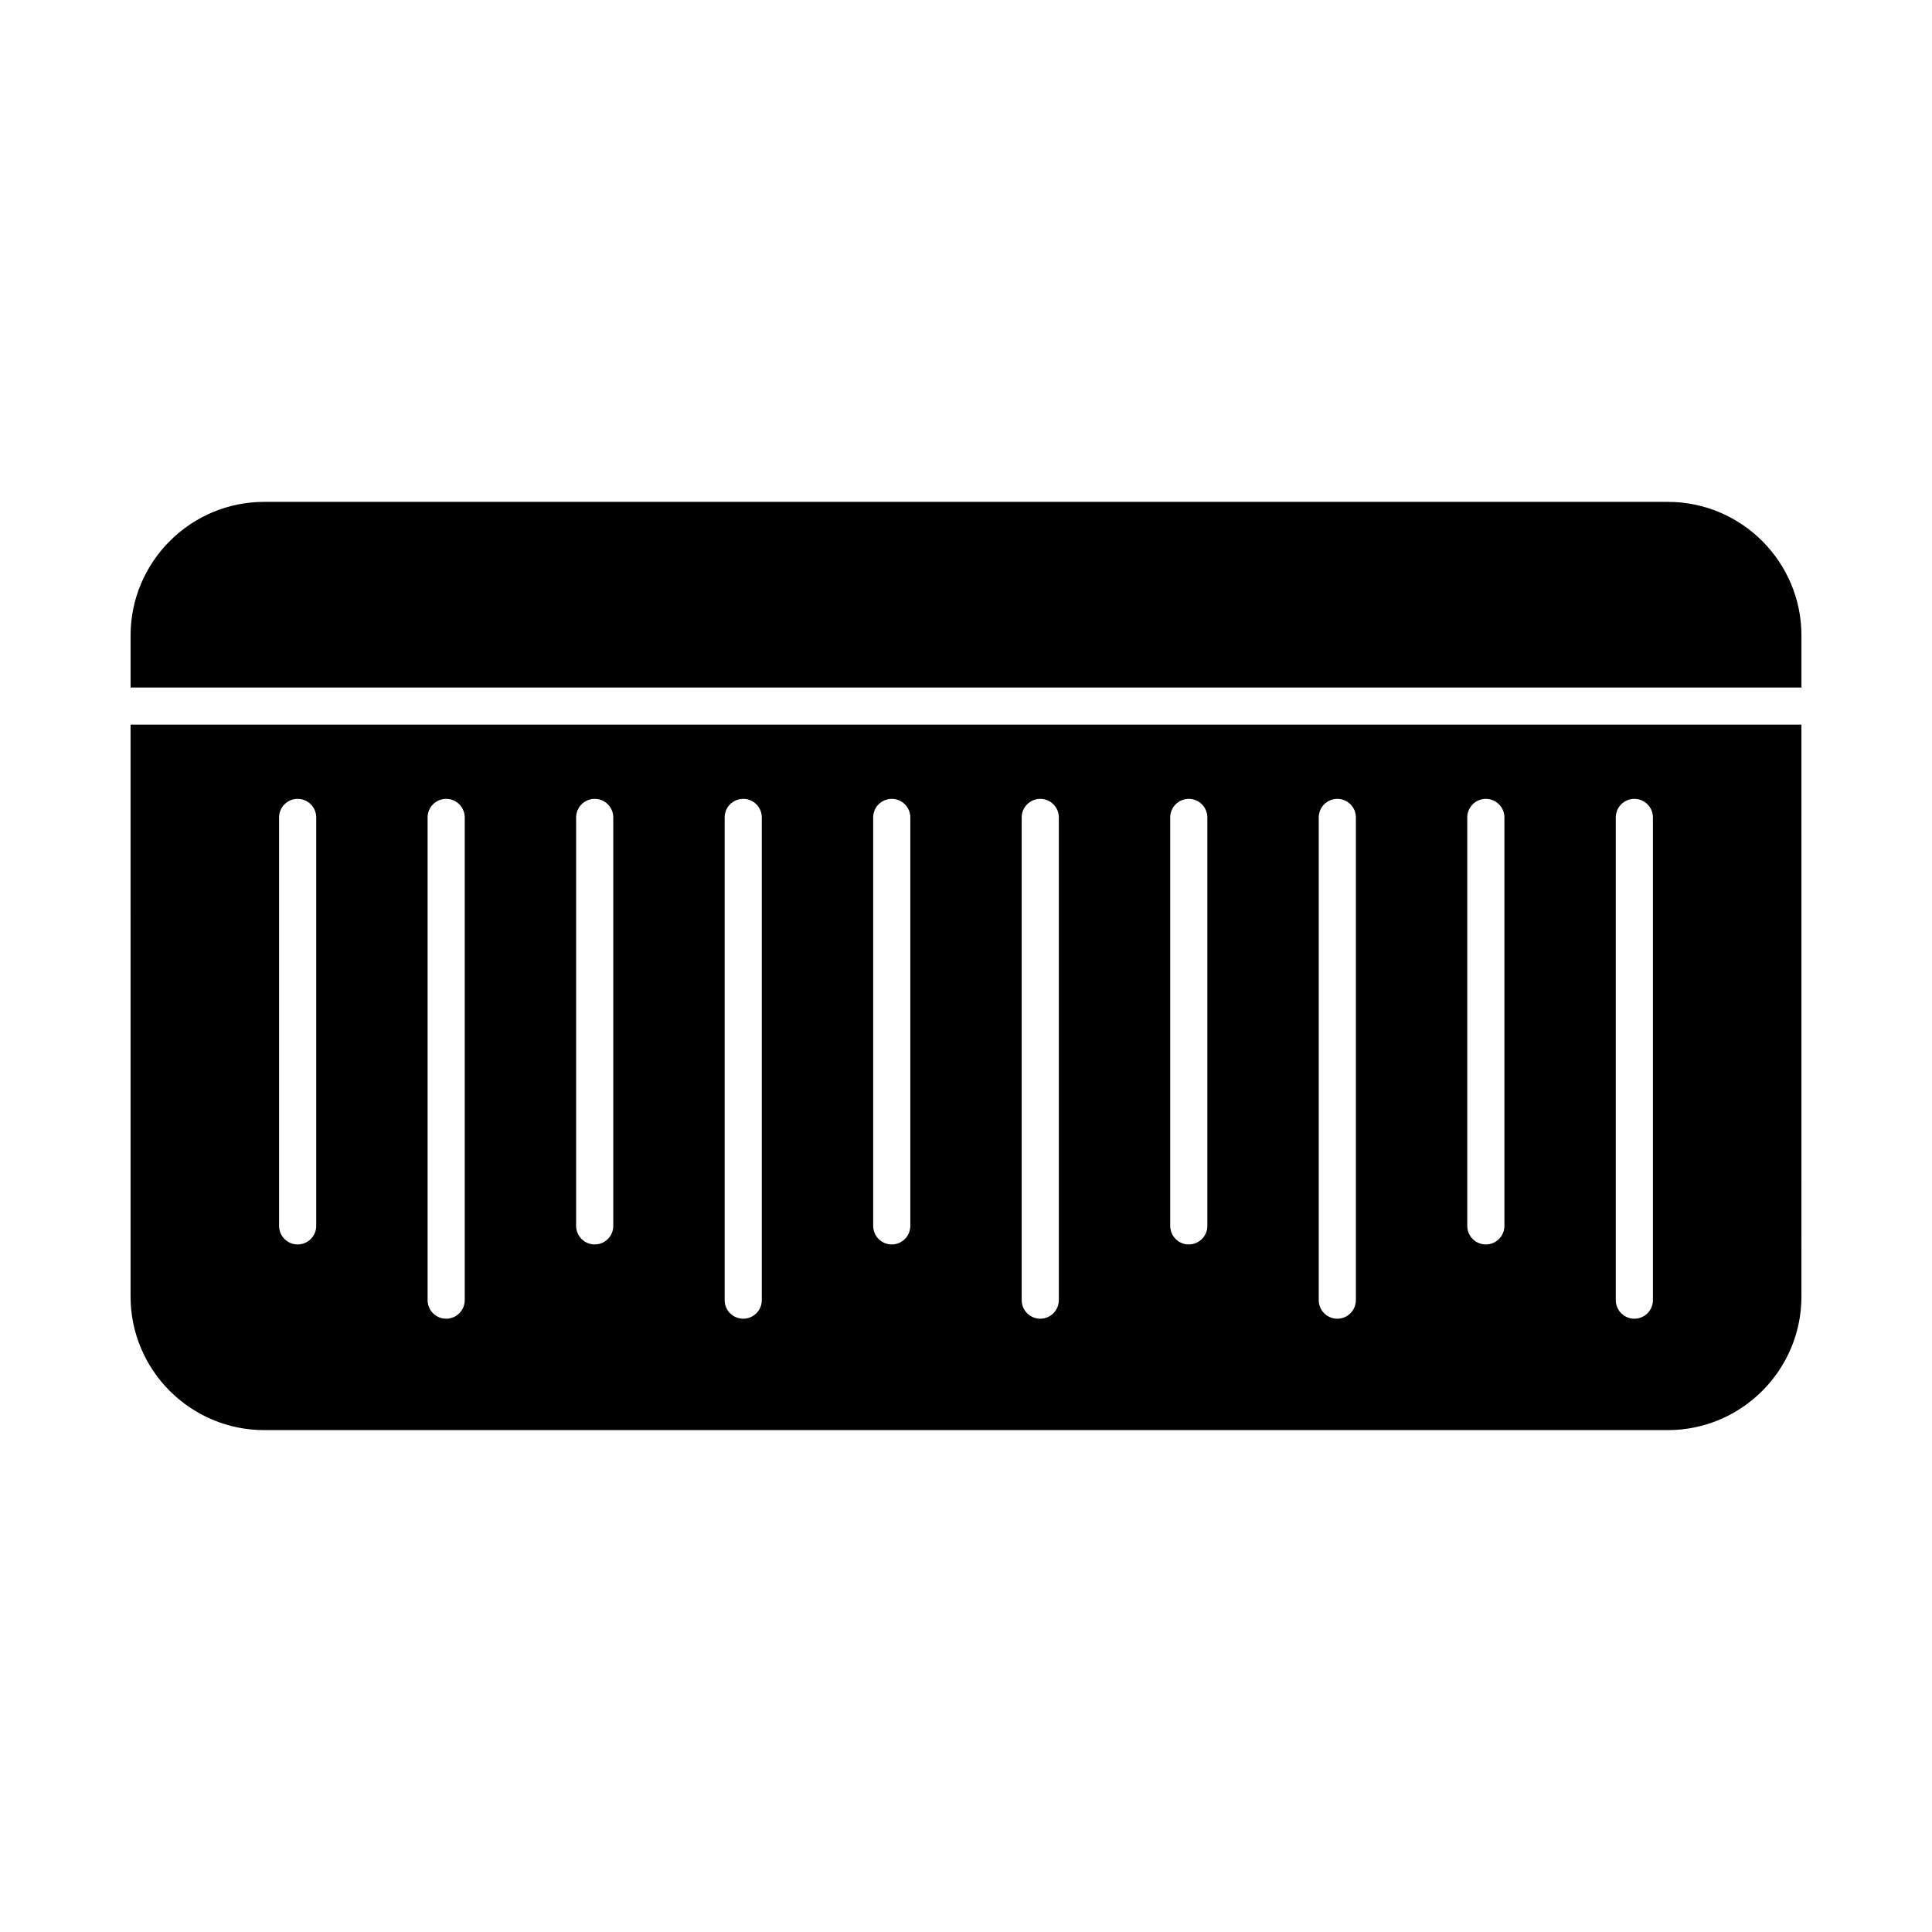 <?xml version="1.0" encoding="UTF-8"?>
<!-- Uploaded to: SVG Repo, www.svgrepo.com, Generator: SVG Repo Mixer Tools -->
<svg fill="#000000" width="800px" height="800px" version="1.1" viewBox="144 144 512 512" xmlns="http://www.w3.org/2000/svg">
 <g>
  <path d="m178.6 487.57c0 19.535 15.891 35.426 35.426 35.426h371.95c19.535 0 35.426-15.891 35.426-35.426l-0.004-151.54h-442.8zm393.6-126.94c0-2.719 2.203-4.922 4.922-4.922s4.922 2.203 4.922 4.922v127.92c0 2.719-2.203 4.922-4.922 4.922s-4.922-2.203-4.922-4.922zm-39.359 0c0-2.719 2.203-4.922 4.922-4.922s4.922 2.203 4.922 4.922v108.24c0 2.719-2.203 4.922-4.922 4.922s-4.922-2.203-4.922-4.922zm-39.359 0c0-2.719 2.203-4.922 4.922-4.922s4.922 2.203 4.922 4.922v127.92c0 2.719-2.203 4.922-4.922 4.922s-4.922-2.203-4.922-4.922zm-39.363 0c0-2.719 2.203-4.922 4.922-4.922s4.922 2.203 4.922 4.922v108.24c0 2.719-2.203 4.922-4.922 4.922s-4.922-2.203-4.922-4.922zm-39.359 0c0-2.719 2.203-4.922 4.922-4.922s4.922 2.203 4.922 4.922v127.92c0 2.719-2.203 4.922-4.922 4.922s-4.922-2.203-4.922-4.922zm-39.359 0c0-2.719 2.203-4.922 4.922-4.922s4.922 2.203 4.922 4.922v108.24c0 2.719-2.203 4.922-4.922 4.922s-4.922-2.203-4.922-4.922zm-39.359 0c0-2.719 2.203-4.922 4.922-4.922s4.922 2.203 4.922 4.922v127.92c0 2.719-2.203 4.922-4.922 4.922s-4.922-2.203-4.922-4.922zm-39.359 0c0-2.719 2.203-4.922 4.922-4.922s4.922 2.203 4.922 4.922v108.24c0 2.719-2.203 4.922-4.922 4.922s-4.922-2.203-4.922-4.922zm-39.363 0c0-2.719 2.203-4.922 4.922-4.922s4.922 2.203 4.922 4.922v127.92c0 2.719-2.203 4.922-4.922 4.922s-4.922-2.203-4.922-4.922zm-39.359 0c0-2.719 2.203-4.922 4.922-4.922s4.922 2.203 4.922 4.922v108.24c0 2.719-2.203 4.922-4.922 4.922s-4.922-2.203-4.922-4.922z"/>
  <path d="m585.98 277h-371.95c-19.535 0-35.426 15.891-35.426 35.426v13.777h442.8v-13.777c0-19.535-15.891-35.426-35.422-35.426z"/>
 </g>
</svg>